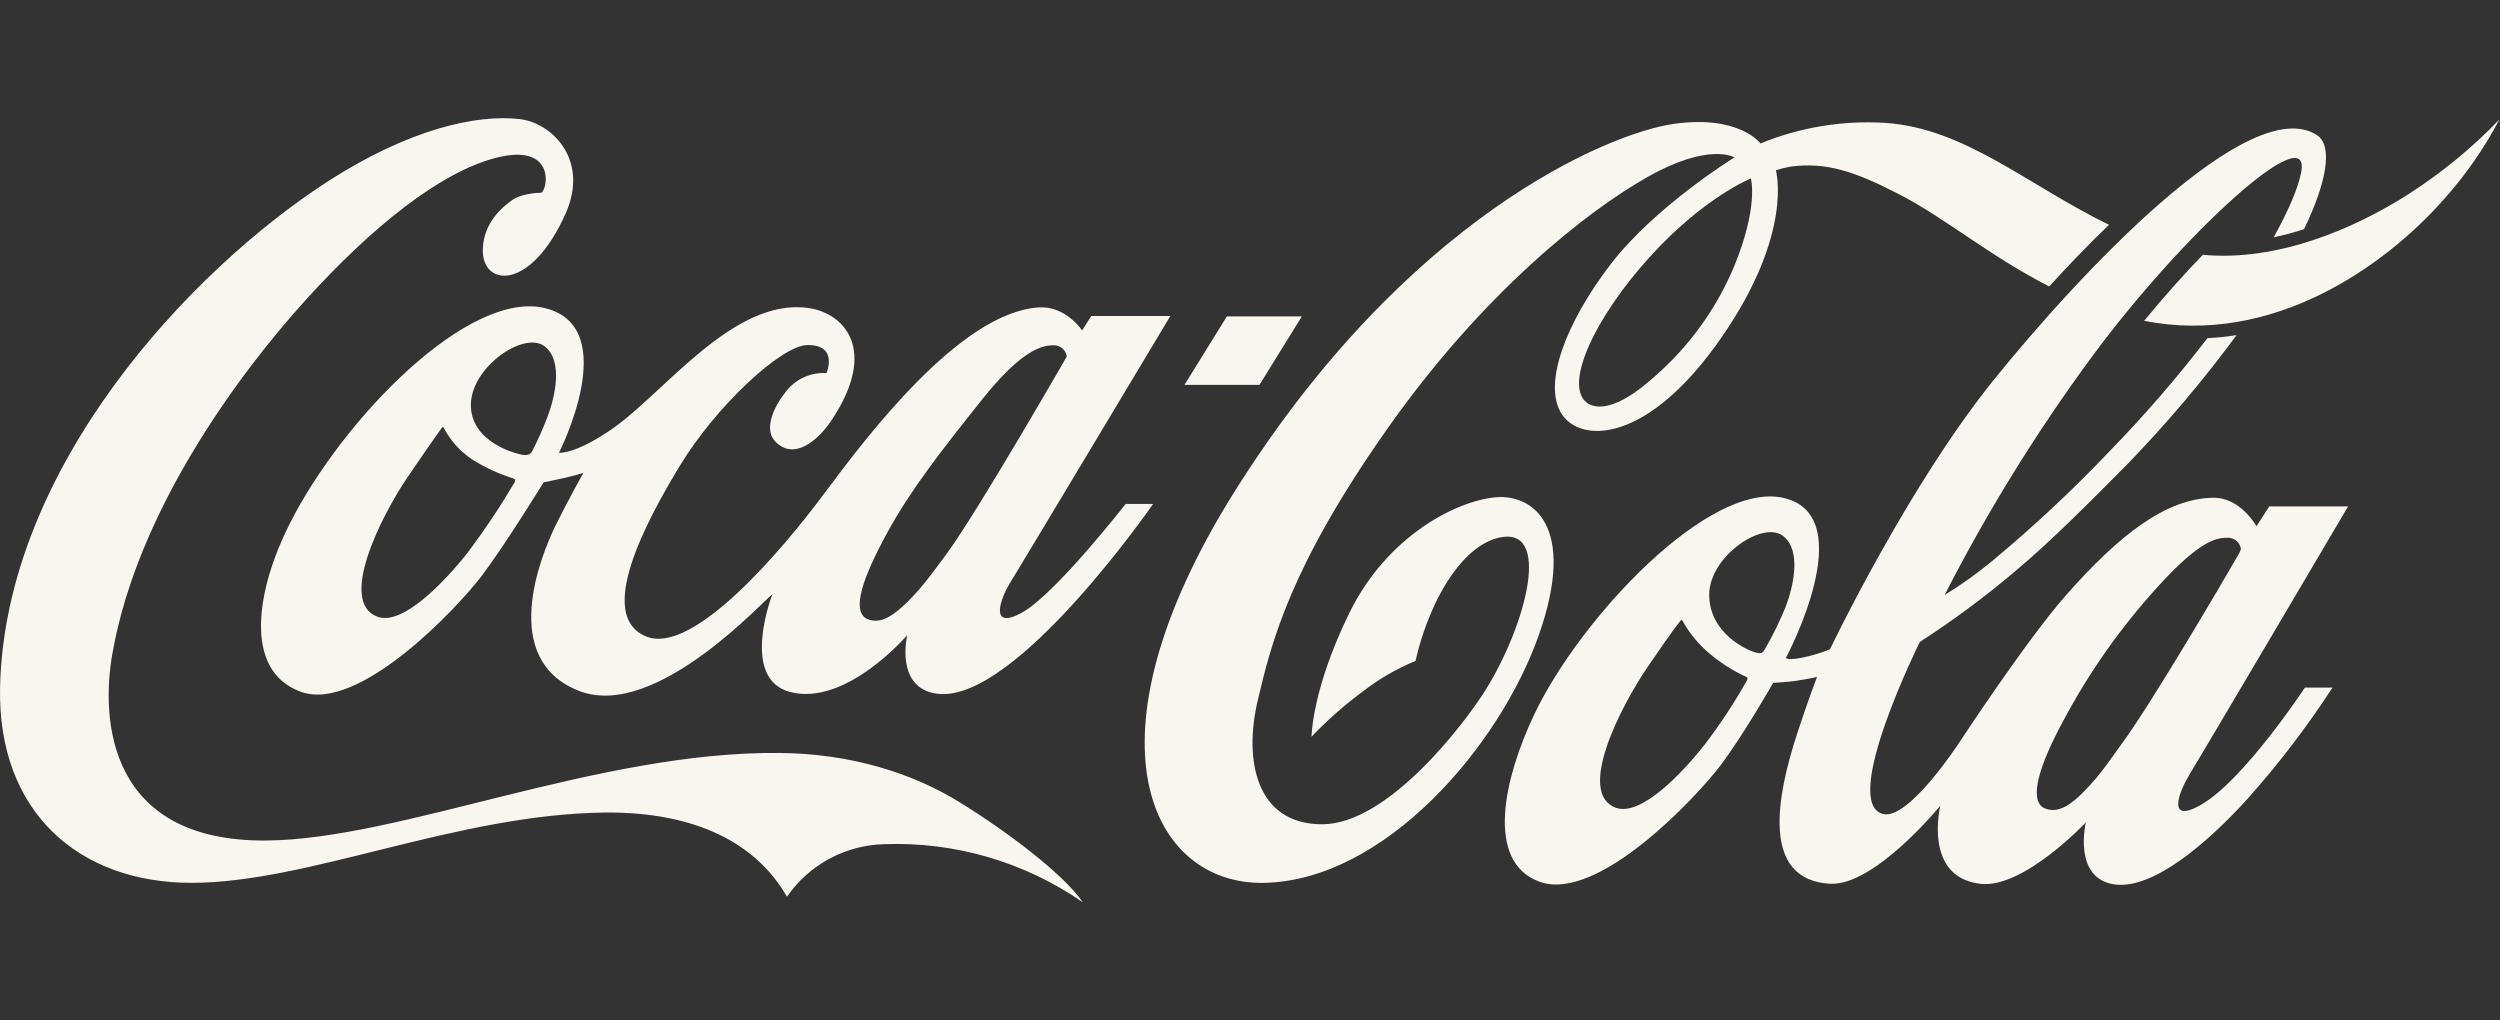 <svg width="735" height="300" viewBox="0 0 735 300" fill="none" xmlns="http://www.w3.org/2000/svg">
<rect x="0" y="0" width="735" height="300" fill="#333333" stroke="none"/>
<g clip-path="url(#clip0_93_12)">
<path d="M514.776 52.45C514.776 52.45 501.002 57.933 484.981 75.591C468.961 93.249 459.631 113.105 466.536 118.385C469.188 120.392 475.305 120.775 486.403 110.739C496.646 101.846 504.685 90.698 509.89 78.172C517.058 60.693 514.776 52.665 514.776 52.474M602.453 84.217C584.652 75.089 571.642 63.907 558.107 56.99C545.193 50.359 536.842 47.587 526.4 48.985C524.944 49.245 523.507 49.604 522.1 50.06C522.1 50.06 527.476 68.423 506.079 99.27C484.408 130.547 464.744 130.332 459.153 121.742C453.299 112.675 460.861 94.193 473.489 77.742C486.714 60.538 509.938 46.273 509.938 46.273C509.938 46.273 502.531 41.745 484.348 52.056C466.607 62.067 436.072 85.961 407.734 126.258C379.397 166.556 373.782 188.729 369.72 206.184C365.658 223.639 369.35 242.336 388.703 242.336C408.057 242.336 430.588 212.815 436.944 202.552C448.759 183.437 456.465 154.119 440.384 158.145C432.464 160.128 426.048 168.897 421.999 177.344C419.442 182.769 417.487 188.458 416.169 194.309C410.55 196.625 405.272 199.695 400.483 203.436C395.154 207.383 390.174 211.78 385.597 216.578C385.597 216.578 385.669 202.624 396.791 180.044C407.913 157.464 428.33 147.154 439.895 146.186C450.312 145.35 463.872 154.191 452.379 186.806C440.886 219.421 406.982 259.073 371.369 259.563C338.503 260.017 316.999 218.071 362.743 144.872C413.373 64.002 472.76 39.188 492.042 36.429C511.324 33.669 517.596 42.175 517.596 42.175C529.203 37.413 541.739 35.346 554.26 36.13C577.807 37.719 596.014 54.385 620.05 66.093C613.802 72.067 607.841 78.339 602.465 84.217M708.241 56.99C691.922 67.455 669.342 76.941 647.647 74.91C642.152 80.585 636.274 87.156 630.384 94.324C668.004 101.767 700.965 78.458 718.491 58.614C724.88 51.48 730.369 43.587 734.834 35.115C726.855 43.425 717.925 50.768 708.229 56.99M658.136 162.984C658.421 162.487 658.654 161.963 658.829 161.418C658.718 160.557 658.314 159.76 657.686 159.16C657.057 158.56 656.243 158.193 655.377 158.121C651.793 157.954 646.907 158.635 634.088 172.828C623.454 184.549 614.301 197.533 606.837 211.488C599.502 224.893 596.527 234.881 600.745 237.461C602.115 238.171 603.703 238.333 605.189 237.915C608.044 237.234 611.282 234.558 616.204 228.859C618.509 226.183 621.066 222.396 624.124 218.203C632.606 206.662 653.919 170.331 658.136 162.984ZM524.979 178.419C527.117 172.828 529.841 161.849 524.178 157.536C518.098 152.96 502.591 163.7 502.507 174.715C502.4 185.993 513.426 191.095 516.067 191.812C517.572 192.218 518.098 192.158 518.826 190.952C521.165 186.922 523.221 182.734 524.979 178.419ZM513.247 198.932C509.404 197.158 505.82 194.871 502.591 192.134C499.353 189.418 496.647 186.125 494.61 182.421C494.395 182.063 494.18 182.338 493.941 182.66C493.702 182.983 492.747 183.855 484.48 195.969C476.213 208.084 463.513 233.184 475.006 237.461C482.365 240.197 494.61 227.306 501.289 218.764C505.839 212.802 509.962 206.526 513.63 199.983C513.976 199.255 513.629 199.087 513.259 198.932M643.621 227.928C640.503 232.921 636.943 242.503 647.205 236.541C659.761 229.289 677.645 202.158 677.645 202.158H685.757C678.376 213.507 670.158 224.29 661.171 234.415C648.448 248.512 632.929 261.319 621.998 260.053C609.227 258.56 613.229 241.798 613.229 241.798C613.229 241.798 594.962 261.248 582.323 259.85C565.251 257.962 570.46 236.864 570.46 236.864C570.46 236.864 551.154 260.555 538.001 259.826C517.381 258.631 522.566 233.543 528.3 215.873C531.37 206.423 534.214 199.004 534.214 199.004C534.214 199.004 532.171 199.541 527.774 200.198C525.481 200.521 521.299 200.76 521.299 200.76C521.299 200.76 512.71 215.909 505.84 225.012C498.971 234.116 469.773 265.501 452.594 259.217C436.705 253.411 441.961 229.086 451.208 209.756C464.708 181.573 502.674 141.085 524.573 146.437C547.271 151.944 525.086 193.365 525.086 193.365C525.086 193.365 525.086 193.52 525.325 193.628C525.779 193.795 526.962 193.926 529.698 193.389C532.533 192.81 535.311 191.983 538.001 190.916C538.001 190.916 560.819 143.128 586.026 111.862C611.234 80.597 661.517 26.752 681.253 39.774C686.032 42.976 683.881 54.003 677.382 67.383C674.455 68.334 671.481 69.132 668.47 69.773C672.819 61.876 675.698 55.221 676.558 50.574C679.533 34.422 641.817 68.495 614.866 105.1C598.631 127.168 584.208 150.513 571.738 174.907C576.607 171.937 581.254 168.619 585.644 164.979C597.666 155.01 609.091 144.343 619.859 133.032C630.229 122.416 639.955 111.19 648.985 99.413C651.854 99.275 654.714 98.98 657.551 98.529C647.705 111.894 636.968 124.578 625.415 136.497C614.663 147.369 603.026 159.065 592.92 167.559C583.892 175.236 574.37 182.312 564.415 188.741C564.415 188.741 540.844 236.278 553.663 239.325C561.201 241.141 576.087 218.215 576.087 218.215C576.087 218.215 595.512 188.574 607.22 175.205C623.192 157.046 636.943 146.532 650.682 146.341C658.686 146.198 663.405 154.704 663.405 154.704L667.168 148.874H690.345C690.345 148.874 647.062 222.324 643.597 227.856M708.229 56.99C691.91 67.455 669.33 76.941 647.635 74.91C642.14 80.585 636.262 87.156 630.372 94.324C667.992 101.767 700.953 78.458 718.479 58.614C724.872 51.48 730.365 43.588 734.834 35.115C726.855 43.425 717.925 50.768 708.229 56.99ZM382.742 93.022H360.7L348.24 113.153H370.281L382.742 93.022ZM278.376 162.733C287.754 149.878 313.63 104.825 313.63 104.825C313.521 103.965 313.12 103.168 312.494 102.568C311.867 101.968 311.054 101.601 310.19 101.528C306.606 101.361 300.632 102.567 288.769 117.418C276.906 132.268 267.695 144.083 260.981 156.377C253.622 169.793 250.409 179.255 254.638 181.824C256.01 182.512 257.587 182.673 259.07 182.278C261.818 181.585 265.414 178.825 270.348 173.15C272.665 170.498 275.293 166.926 278.376 162.733ZM160.104 101.803C154.011 97.203 138.516 107.968 138.432 118.959C138.337 130.249 152.374 133.701 154.19 133.785C154.724 133.829 155.26 133.717 155.731 133.462C156.055 133.273 156.314 132.99 156.472 132.65C158.122 129.407 159.606 126.081 160.916 122.686C163.054 117.095 165.766 106.116 160.104 101.803ZM150.917 140.666C146.715 139.354 142.7 137.507 138.97 135.171C135.355 132.814 132.415 129.557 130.44 125.721C130.225 125.362 129.986 125.637 129.771 125.96C129.556 126.282 128.314 127.835 120.023 139.997C111.732 152.16 99.45 177.033 110.955 181.31C118.29 184.094 130.679 171.096 137.405 162.589C142.438 155.905 147.089 148.94 151.335 141.73C151.61 141.001 151.335 140.834 150.929 140.702M330.941 148.157H339.017C339.017 148.157 298.554 206.698 275.7 203.974C262.941 202.48 266.728 186.734 266.728 186.734C266.728 186.734 248.808 207.713 232.345 203.46C217.412 199.625 227.053 174.787 227.053 174.787C225.356 175.468 193.041 211.895 170.33 203.161C146.568 193.986 158.909 163.485 163.425 154.31C167.26 146.58 171.501 139.054 171.501 139.054C171.501 139.054 167.857 140.081 165.527 140.607C163.198 141.132 159.829 141.801 159.829 141.801C159.829 141.801 148.587 160.068 141.718 169.184C134.848 178.3 105.651 209.625 88.448 203.388C71.244 197.152 75.509 173.079 85.174 153.964C100.848 122.961 138.038 84.862 160.438 90.644C183.065 96.415 164.333 133.116 164.333 133.116C164.333 133.116 168.837 133.701 179.625 126.342C195.155 115.745 215.656 87.239 237.853 90.585C248.318 92.162 258.066 102.854 244.734 123.164C240.481 129.687 233.349 135.517 227.889 129.747C224.484 126.163 227.459 119.628 231.031 115.16C232.421 113.338 234.238 111.887 236.321 110.932C238.405 109.978 240.69 109.551 242.978 109.688C242.978 109.688 246.645 101.325 237.315 101.444C229.765 101.588 210.65 119.186 199.862 136.963C189.97 153.283 174.977 181.083 190.03 187.14C203.828 192.708 230.087 161.538 242.249 145.206C254.411 128.875 282.127 91.863 305.375 90.382C313.379 89.856 318.146 97.156 318.146 97.156L320.834 92.902H344.082C344.082 92.902 300.298 165.97 296.881 171.502C294.193 175.827 290.621 185.551 300.465 180.104C310.309 174.656 330.941 148.157 330.941 148.157ZM318.289 265.238C301.172 253.388 280.674 247.407 259.87 248.19C254.239 248.343 248.724 249.822 243.771 252.506C238.819 255.19 234.569 259.003 231.366 263.637C222.501 248.166 204.975 238.668 177.88 238.883C134.096 239.385 90.67 259.575 56.263 259.551C23.29 259.551 -0.758 238.823 0.018 202.014C1.464 137.417 56.048 79.247 96.786 53.071C120.273 38.03 139.914 33.562 152.756 35.007C162.123 36.047 173.388 46.87 166.28 62.82C155.839 86.128 141.419 84.217 141.957 73.07C142.255 65.818 147.082 61.255 150.714 58.734C153.019 57.145 157.093 56.691 159.22 56.643C161.286 54.899 162.804 42.139 146.078 46.333C129.353 50.526 109.044 67.013 89.762 88.315C70.48 109.616 40.458 149.878 33.039 192.158C29.574 211.763 31.844 247.521 78.329 247.114C117.753 246.792 175.861 220.831 229.263 221.369C249.99 221.572 268.03 227.163 282.091 235.836C295.901 244.343 312.46 256.768 318.337 265.25" fill="#F9F6EF"/>
</g>
<defs>
<clipPath id="clip0_93_12">
<rect width="734.834" height="300" fill="white"/>
</clipPath>
</defs>
</svg>
